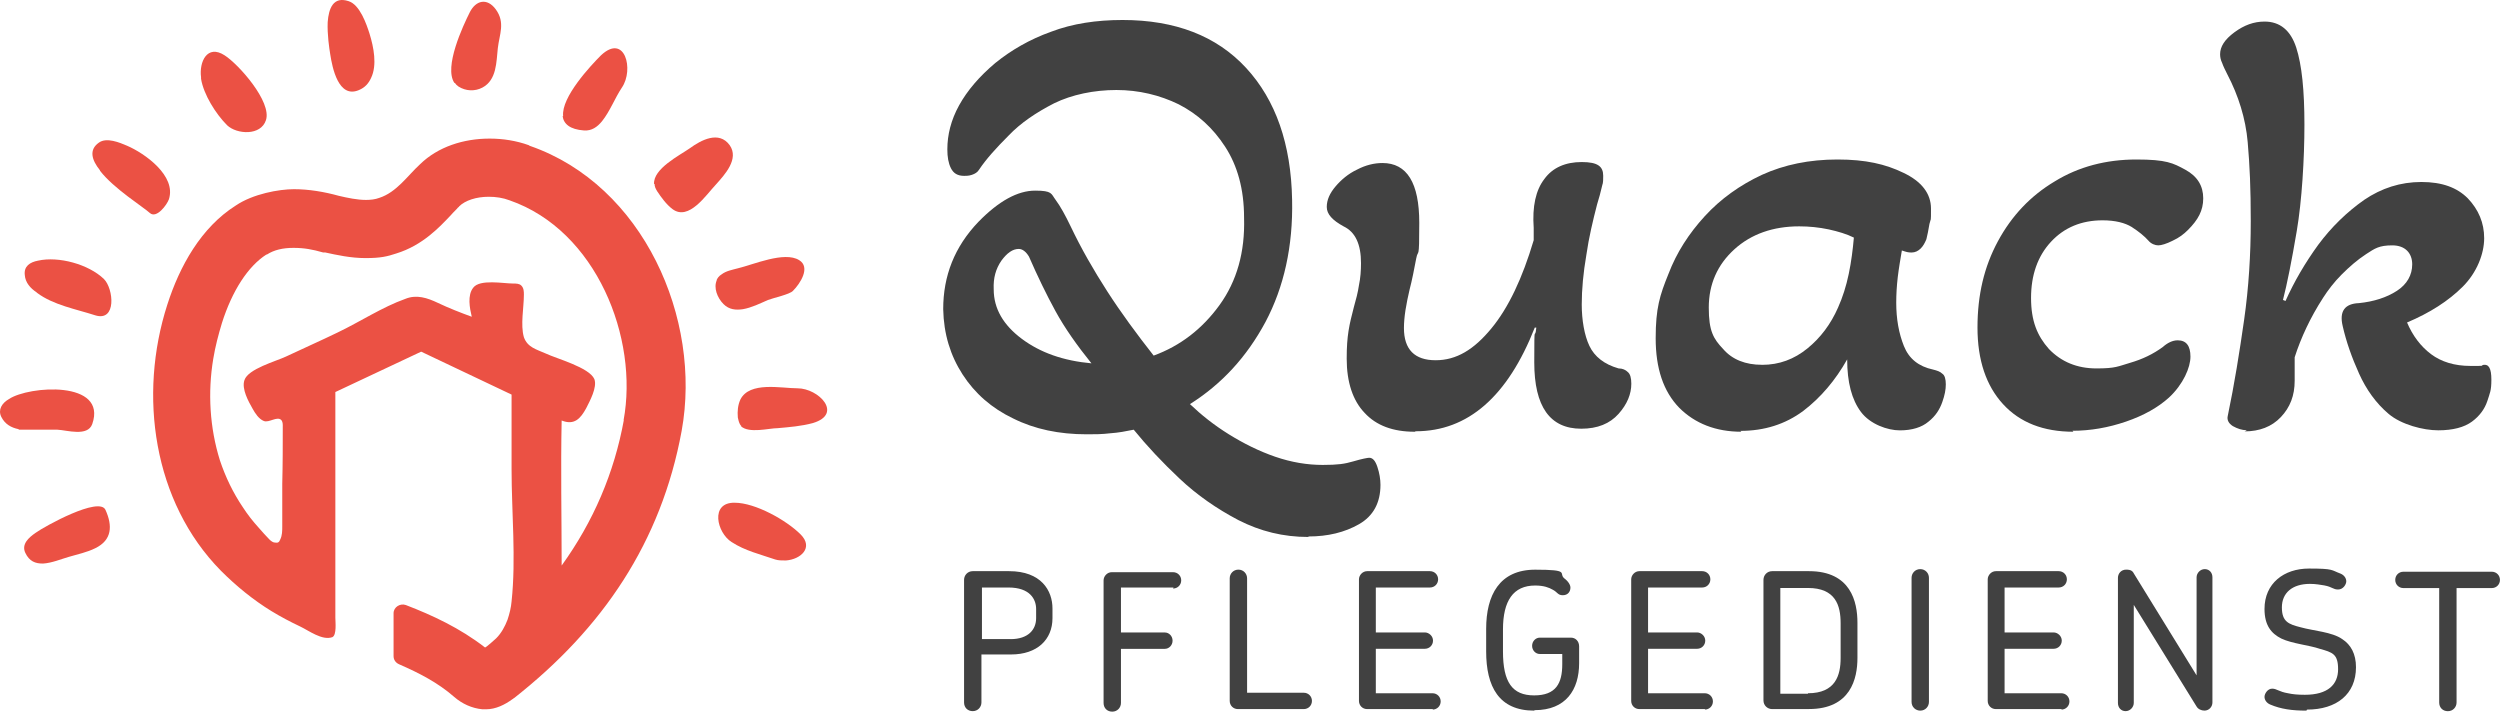 <svg xmlns="http://www.w3.org/2000/svg" id="uuid-af305138-6dfa-4a4a-a3d3-a5c24040d90f" width="489.18" height="139.25" viewBox="0 0 489.18 139.25"><g id="uuid-1e9b64dc-020d-4e66-a84a-2a893fdfbac0"><g id="uuid-b25336b4-0c0c-4032-aefc-31207adb6bbc"><path d="M197.84,128.06h-5.8v9.39c0,.9-.7,1.7-1.7,1.7s-1.7-.7-1.7-1.7v-23.99c0-.9.7-1.7,1.7-1.7h7.1c6.3,0,8.5,3.8,8.5,7.3v1.9c0,4.2-3,7.1-8.1,7.1ZM197.74,125.06c3.5,0,5-1.9,5-4.1v-1.8c0-1.9-1.2-4.2-5.4-4.2h-5.2v10.09h5.7-.1Z" style="fill:#414141;"></path><path d="M229.63,114.97h-10.29v8.79h8.6c.8,0,1.5.7,1.5,1.6s-.7,1.6-1.5,1.6h-8.6v10.59c0,.9-.7,1.7-1.7,1.7s-1.7-.7-1.7-1.7v-23.99c0-.8.7-1.6,1.6-1.6h11.99c.9,0,1.6.7,1.6,1.6s-.7,1.6-1.6,1.6l.1-.2Z" style="fill:#414141;"></path><path d="M255.01,138.75h-12.79c-.9,0-1.6-.7-1.6-1.6v-23.99c0-.9.7-1.7,1.7-1.7s1.7.8,1.7,1.7v22.39h11.09c.9,0,1.6.7,1.6,1.6s-.7,1.6-1.6,1.6h-.1Z" style="fill:#414141;"></path><path d="M280.4,138.75h-12.89c-.9,0-1.6-.7-1.6-1.6v-23.79c0-.8.7-1.6,1.6-1.6h12.29c.9,0,1.6.7,1.6,1.6s-.7,1.6-1.6,1.6h-10.59v8.79h9.59c.8,0,1.6.7,1.6,1.6s-.7,1.6-1.6,1.6h-9.59v8.7h11.09c.9,0,1.6.7,1.6,1.6s-.7,1.6-1.6,1.6l.1-.1Z" style="fill:#414141;"></path><path d="M300.19,139.05c-6.9,0-9.39-4.7-9.39-11.59v-4.4c0-6.6,2.6-11.59,9.59-11.59s4.5.7,5.7,1.7c.8.6,1.2,1.3,1.2,1.8,0,.8-.5,1.5-1.5,1.5s-1-.6-2-1.1c-.7-.4-1.7-.8-3.4-.8-4.3,0-6.3,3-6.3,8.6v4.3c0,6,1.8,8.6,6.1,8.6s5.5-2.4,5.5-6.1v-2h-4.4c-.8,0-1.5-.7-1.5-1.6s.7-1.6,1.5-1.6h6.1c.9,0,1.6.7,1.6,1.7v3.3c0,5.2-2.6,9.19-8.7,9.19l-.1.1Z" style="fill:#414141;"></path><path d="M333.67,138.75h-12.89c-.9,0-1.6-.7-1.6-1.6v-23.79c0-.8.7-1.6,1.6-1.6h12.29c.9,0,1.6.7,1.6,1.6s-.7,1.6-1.6,1.6h-10.59v8.79h9.59c.8,0,1.6.7,1.6,1.6s-.7,1.6-1.6,1.6h-9.59v8.7h11.09c.9,0,1.6.7,1.6,1.6s-.7,1.6-1.6,1.6l.1-.1Z" style="fill:#414141;"></path><path d="M353.96,138.75h-7.2c-.9,0-1.7-.7-1.7-1.7v-23.59c0-.9.7-1.7,1.7-1.7h7.2c8.2,0,9.49,6,9.49,10.09v6.9c0,4-1.3,9.99-9.49,9.99ZM353.76,135.65c5.4,0,6.4-3.5,6.4-6.9v-6.8c0-3.5-1-6.9-6.4-6.9h-5.4v20.69h5.4v-.1Z" style="fill:#414141;"></path><path d="M375.74,139.05c-.9,0-1.7-.7-1.7-1.7v-24.29c0-.9.7-1.7,1.7-1.7s1.7.8,1.7,1.7v24.29c0,.9-.7,1.7-1.7,1.7Z" style="fill:#414141;"></path><path d="M403.43,138.75h-12.89c-.9,0-1.6-.7-1.6-1.6v-23.79c0-.8.7-1.6,1.6-1.6h12.29c.9,0,1.6.7,1.6,1.6s-.7,1.6-1.6,1.6h-10.59v8.79h9.59c.8,0,1.6.7,1.6,1.6s-.7,1.6-1.6,1.6h-9.59v8.7h11.09c.9,0,1.6.7,1.6,1.6s-.7,1.6-1.6,1.6l.1-.1Z" style="fill:#414141;"></path><path d="M431.41,139.05c-.7,0-1.3-.3-1.6-.8l-12.29-19.89v19.19c0,.8-.7,1.6-1.6,1.6s-1.5-.7-1.5-1.6v-24.49c0-.8.6-1.6,1.6-1.6s1.3.3,1.6.9l12.19,19.79v-19.19c0-.8.7-1.6,1.6-1.6s1.5.7,1.5,1.6v24.49c0,.8-.6,1.6-1.6,1.6h.1Z" style="fill:#414141;"></path><path d="M451.3,139.05c-2.8,0-5-.3-7.1-1.2-.7-.3-1.1-.9-1.1-1.5s.6-1.6,1.5-1.6,1.3.6,3.1.9c.9.2,1.9.3,3.3.3,4.5,0,6.5-2,6.5-5s-1.1-3.3-3.6-4c-2-.7-5.4-1-7.5-2-2-1-3.3-2.6-3.3-5.8,0-5,3.8-7.9,8.7-7.9s4.3.3,6.2,1c.7.3,1.1.9,1.1,1.5s-.6,1.6-1.6,1.6-1.1-.5-2.7-.8c-.7-.1-1.6-.3-2.8-.3-3.5,0-5.5,1.8-5.5,4.6s1.3,3.3,3.7,3.9c2.5.7,6.1.9,8.1,2.3,1.7,1.1,2.7,2.9,2.7,5.5,0,5.3-3.8,8.3-9.59,8.3l-.1.2Z" style="fill:#414141;"></path><path d="M487.68,115.07h-7v22.39c0,.9-.7,1.7-1.7,1.7s-1.7-.7-1.7-1.7v-22.39h-7c-.9,0-1.6-.7-1.6-1.6s.7-1.6,1.6-1.6h17.29c.9,0,1.6.7,1.6,1.6s-.7,1.6-1.6,1.6h.1Z" style="fill:#414141;"></path><path d="M256.01,105.07c-4.9,0-9.39-1.1-13.69-3.3-4.2-2.2-8.1-4.9-11.49-8.1-3.4-3.2-6.4-6.4-8.99-9.59-1.5.3-3,.6-4.6.7-1.6.2-3.1.2-4.6.2-5.4,0-10.19-1-14.39-3.1-4.2-2-7.5-4.9-9.89-8.6s-3.7-7.9-3.8-12.79c0-6.5,2.2-12.19,6.9-17.09,4-4.1,7.7-6.1,11.09-6.1s3.1.6,4,1.8c.9,1.2,1.9,3,3,5.3,2,4.2,4.4,8.4,7.1,12.59,2.7,4.2,5.8,8.4,9.09,12.59,5.2-1.9,9.49-5.2,12.89-9.89,3.4-4.7,5-10.39,4.8-17.09,0-5.6-1.3-10.19-3.7-13.89-2.4-3.7-5.4-6.4-9.09-8.3-3.7-1.8-7.8-2.8-12.19-2.8s-8.7.9-12.19,2.6c-3.5,1.8-6.5,3.8-8.89,6.3-2.4,2.4-4.4,4.6-5.8,6.7-.3.5-.8.8-1.4,1-.6.2-1.1.2-1.5.2-1.3,0-2.1-.5-2.6-1.5s-.7-2.2-.7-3.7c0-2.8.7-5.7,2.3-8.6s4-5.7,7.1-8.3c3.1-2.5,6.7-4.6,10.89-6.1,4.2-1.6,8.89-2.3,13.99-2.3,10.29,0,18.39,3.1,24.19,9.39,5.8,6.3,8.79,14.89,8.99,25.79.2,9.09-1.6,17.09-5.2,23.89-3.7,6.9-8.6,12.19-14.79,16.09,2.2,2.1,4.7,4.1,7.6,5.9s5.9,3.3,9.09,4.4,6.3,1.6,9.29,1.6,4.3-.2,6-.7,2.8-.7,3.1-.7c.7,0,1.2.6,1.6,1.8.4,1.2.6,2.4.6,3.5,0,3.5-1.4,6.1-4.2,7.7-2.8,1.6-6.1,2.4-9.89,2.4v.1ZM213.64,71.19c-2.9-3.6-5.3-7-7.1-10.29s-3.5-6.8-5.2-10.69c-.6-1-1.3-1.5-2-1.5-1.2,0-2.3.8-3.4,2.3-1.1,1.6-1.6,3.4-1.5,5.6,0,3.8,1.9,7,5.5,9.69s8.1,4.3,13.69,4.8v.1Z" style="fill:#414141;"></path><path d="M276.8,84.48c-4.2,0-7.5-1.2-9.79-3.7-2.3-2.4-3.5-6-3.5-10.59s.5-6.6,1.4-10.09c.4-1.4.8-2.9,1-4.3.3-1.4.4-2.9.4-4.3,0-3.7-1.1-6.1-3.4-7.2-2.2-1.2-3.3-2.4-3.3-3.8s.6-2.7,1.7-4,2.5-2.5,4.2-3.3c1.7-.9,3.4-1.3,5-1.3,4.8,0,7.2,3.9,7.2,11.69s-.2,4.9-.6,7-.8,4.2-1.3,6.1c-.3,1.3-.6,2.7-.8,4-.2,1.3-.3,2.5-.3,3.5,0,4.2,2.1,6.3,6.2,6.3s7.5-2.1,10.89-6.2,6.1-9.89,8.3-17.29v-2.4c-.3-4.2.4-7.4,2.1-9.59,1.6-2.2,4.1-3.3,7.3-3.3s4.2.9,4.2,2.7-.1,1.3-.3,2.3c-.2.9-.5,2-.9,3.3-.8,3.1-1.6,6.4-2.1,9.89-.6,3.5-.9,6.7-.9,9.69s.5,6,1.5,8.1,2.9,3.6,5.7,4.4c.8,0,1.4.3,1.8.7.5.4.7,1.2.7,2.3,0,2-.8,4-2.5,5.9s-4.1,2.9-7.3,2.9c-6.1,0-9.19-4.3-9.19-12.99s.1-3.8.4-6.8h-.3c-5.3,13.49-13.09,20.29-23.29,20.29l-.2.1Z" style="fill:#414141;"></path><path d="M340.76,84.48c-5,0-9.09-1.6-12.19-4.7-3.1-3.2-4.6-7.7-4.6-13.59s.8-8.4,2.5-12.59c1.6-4.2,4-7.9,7.1-11.29s6.9-6.1,11.19-8.1c4.4-2,9.29-3,14.79-3s9.39.9,12.89,2.6c3.6,1.7,5.4,4.1,5.4,7s0,1.7-.3,3c-.2,1.2-.4,2.2-.6,3-.3.7-.6,1.3-1.1,1.8s-1.1.8-1.8.8-1-.1-1.9-.4c-.3,1.8-.6,3.5-.8,5.2-.2,1.7-.3,3.4-.3,5,0,3.2.5,6,1.5,8.5s2.9,4,5.7,4.6c.8.2,1.4.4,1.8.8.5.3.7,1.1.7,2.1s-.2,2.1-.7,3.5-1.3,2.7-2.7,3.8c-1.3,1.1-3.2,1.7-5.6,1.7s-5.8-1.2-7.6-3.6c-1.8-2.4-2.7-5.8-2.7-10.29-2.3,4.1-5.2,7.5-8.6,10.09-3.5,2.6-7.6,3.9-12.29,3.9l.2.2ZM344.76,71.39c3.4,0,6.3-1.1,8.89-3.2s4.6-4.8,6-8c.9-2,1.6-4.2,2.1-6.6s.8-4.8,1-7.1c-1.4-.7-3.1-1.2-4.9-1.6-1.9-.4-3.8-.6-5.8-.6-5.1,0-9.39,1.5-12.69,4.5-3.3,3-5,6.8-5,11.39s.9,6.1,2.8,8.1c1.8,2.1,4.4,3.1,7.6,3.1Z" style="fill:#414141;"></path><path d="M405.73,84.48c-5.9,0-10.49-1.8-13.79-5.4s-5-8.6-5-14.99,1.3-11.89,4-16.89,6.4-8.89,11.09-11.69c4.7-2.9,10.09-4.3,15.99-4.3s7.2.7,9.59,2,3.5,3.2,3.5,5.6-1,4.2-3,6.2c-.8.8-1.7,1.5-3,2.1-1.2.6-2.2.9-2.8.9s-1.4-.3-1.9-.9c-.8-.9-1.9-1.8-3.3-2.7-1.3-.8-3.2-1.3-5.7-1.3-4.1,0-7.5,1.4-10.09,4.2-2.6,2.8-3.9,6.5-3.9,10.99s1.2,7.4,3.5,9.99c2.4,2.5,5.5,3.8,9.29,3.8s4.2-.4,6.6-1.1,4.5-1.7,6.4-3.1c.9-.8,1.9-1.3,2.9-1.3,1.7,0,2.5,1.1,2.5,3.2s-1.4,5.4-4.2,8c-2.1,1.9-4.9,3.5-8.4,4.7s-7,1.8-10.49,1.8l.2.2Z" style="fill:#414141;"></path><path d="M439.61,84.18c-.9,0-1.8-.3-2.7-.8-.8-.5-1.2-1.2-1-2,1.3-6.2,2.3-12.49,3.2-18.79s1.3-12.79,1.3-19.29-.2-10.89-.6-15.49-1.8-9.09-4-13.29c-.4-.8-.8-1.6-1-2.2-.3-.6-.4-1.2-.4-1.7,0-1.5.9-2.9,2.8-4.3,1.9-1.4,3.8-2.1,5.9-2.1,3,0,5.1,1.7,6.2,5.1,1.1,3.4,1.6,8.4,1.6,15.09s-.5,14.89-1.5,20.79c-1,5.9-1.9,10.39-2.7,13.49l.5.2c1.7-3.8,3.8-7.4,6.4-10.99,2.6-3.5,5.6-6.4,8.99-8.79,3.4-2.3,7.1-3.5,11.19-3.5s7,1.1,9.09,3.2c2.1,2.2,3.2,4.8,3.2,7.8s-1.4,6.7-4.2,9.49-6.4,5.1-10.89,7c1.1,2.6,2.7,4.7,4.7,6.2s4.6,2.3,7.7,2.3,1.9,0,2.5-.2c1.1-.2,1.6.7,1.6,2.9s-.3,2.6-.8,4.2c-.5,1.5-1.5,2.9-3,4s-3.7,1.7-6.6,1.7-7.2-1.1-9.69-3.2-4.4-4.8-5.8-7.9-2.5-6.2-3.2-9.29c-.7-2.9.4-4.4,3.2-4.5,2.9-.3,5.4-1.1,7.4-2.4s3-3.1,3-5.2-1.3-3.7-3.9-3.7-3.4.6-5.1,1.7-3.3,2.5-4.8,4-2.7,3.1-3.6,4.5c-1.3,2-2.4,4-3.3,5.9s-1.7,3.9-2.3,5.8v4.6c0,2.9-.9,5.2-2.7,7.1-1.8,1.9-4.2,2.8-7.1,2.8l.4-.2Z" style="fill:#414141;"></path><path d="M88.91,16.22c-2.1-3.1,1.7-11.19,3-13.79,1.2-2.4,3.4-2.9,5.1-.6,1.9,2.6.7,4.9.4,7.6-.3,2.7-.2,6.2-3,7.7-1.5.8-3.3.7-4.7-.2-.3-.2-.5-.4-.7-.7h-.1Z" style="fill:#eb5144;"></path><path d="M39.34,15.12c-.4-3,1.2-6.5,4.6-4.3,2.7,1.7,9.29,9.09,8.1,12.69-1,3.1-5.7,2.8-7.6,1-2.2-2.2-4.6-6-5.1-9.09v-.3Z" style="fill:#eb5144;"></path><path d="M64.12,4.33c.2-2.7,1.1-5.1,4.1-4.1,2.2.7,3.5,4.5,4.1,6.4.8,2.6,1.5,6.1.3,8.6-.5,1.1-1.2,1.9-2.4,2.4-4,1.7-5.2-4.4-5.6-7-.2-1.2-.6-3.9-.5-6.3Z" style="fill:#eb5144;"></path><path d="M127.98,36.01c-.2-3,5-5.6,7-7,2.2-1.6,5.7-3.5,7.8-.6,1.9,2.7-1,5.8-2.7,7.7-1.9,2-5.3,7.2-8.5,4.8-1.2-.9-2.2-2.3-3-3.5-.3-.5-.5-.9-.5-1.4h-.1Z" style="fill:#eb5144;"></path><path d="M110.19,22.72c-.4-3.7,5.4-9.89,7.4-11.89,4.7-4.4,6.5,2.8,4.1,6.3-1.4,2.1-2.3,4.6-3.9,6.6-.9,1.1-2,1.9-3.5,1.8-2.8-.2-4-1.3-4.2-2.8h.1Z" style="fill:#eb5144;"></path><path d="M140.18,54.9c.2-.5.5-.9,1-1.2.9-.7,2.1-.9,3.2-1.2,3-.7,9.09-3.4,11.99-1.6,2.3,1.4.2,4.6-1.2,6-.6.7-3.9,1.4-4.9,1.8-1.6.7-3.2,1.5-4.9,1.8-1.4.2-2.7.1-3.8-1-1.2-1.2-2-3.2-1.3-4.7l-.1.1Z" style="fill:#eb5144;"></path><path d="M19.55,33.31c-1.6-2-2.2-4-.2-5.4,1.5-1.1,4.1,0,5.5.6,3.5,1.5,9.69,5.9,8.2,10.49-.4,1.1-2.4,3.8-3.7,2.7-1.3-1.2-7.1-4.8-9.79-8.3v-.1Z" style="fill:#eb5144;"></path><path d="M153.77,109.67c-.8,0-1.5,0-2.1-.2-2.9-1-5.9-1.7-8.5-3.4-2.9-1.8-4.3-7.8.6-7.7,4,0,10.09,3.4,12.89,6.2,2.6,2.6,0,4.9-2.9,5.1h0Z" style="fill:#eb5144;"></path><path d="M145.07,83.38c-.1-.1-.2-.2-.3-.4-.2-.4-.3-.8-.4-1.3-.1-1.2,0-2.4.5-3.5,1.8-3.6,8-2.2,11.19-2.2,4.1,0,8.99,5,3,6.8-2.2.6-4.6.8-6.9,1-1.7,0-5.6,1.1-7.2-.4h.1Z" style="fill:#eb5144;"></path><path d="M3.66,83.98c-1.5-.3-2.7-1-3.4-2.4s.1-2.7,1.5-3.5c3.9-2.6,19.29-3.7,16.29,4.9-.9,2.5-4.9,1.2-6.8,1.1H3.66v-.1Z" style="fill:#eb5144;"></path><path d="M8.35,110.27c-1.4,0-2.6-.4-3.4-2.1-.8-1.7.7-3,2-3.9,1.8-1.3,12.49-7.2,13.69-4.5,1.4,3.1,1.3,5.9-2,7.5-1.6.8-3.5,1.2-5.2,1.7-1.4.4-3.3,1.2-5,1.3h-.1Z" style="fill:#eb5144;"></path><path d="M7.15,57.2c-1.2-.8-2.2-1.9-2.3-3.4-.2-1.7,1-2.5,2.6-2.8,4-.9,9.89.7,12.89,3.6,1.9,1.9,2.5,8.4-1.7,7.1-3.7-1.2-8.2-2-11.39-4.4l-.1-.1Z" style="fill:#eb5144;"></path><path d="M103.5,28.42c-2.5-.9-5.1-1.3-7.7-1.3-5.1,0-10.09,1.6-13.59,5-2.5,2.3-4.6,5.5-8,6.6-.8.3-1.7.4-2.6.4-1.7,0-3.6-.4-5.3-.8-2.9-.8-5.9-1.3-8.79-1.3s-8,.9-11.39,3.2c-6.8,4.3-10.99,11.89-13.39,19.39-5.7,17.69-2.8,38.58,10.49,52.07,3,3,6.3,5.7,9.89,7.9,1.8,1.1,3.7,2.1,5.6,3,1.7.8,4.3,2.8,6.3,2.1.9-.4.6-3,.6-3.8v-44.17l16.79-7.9,17.69,8.4v14.59c0,8.5.9,17.49,0,25.89-.1,1.2-.4,2.4-.8,3.6-.5,1.3-1.2,2.6-2.2,3.6-.2.2-2.1,1.9-2.2,1.8-4.9-3.8-10.29-6.3-15.49-8.3-1.1-.4-2.4.4-2.4,1.6v8.4c0,.7.4,1.3,1.1,1.6,3.9,1.7,7.6,3.6,10.79,6.4,1.5,1.3,3.4,2.2,5.5,2.4h.7c1.9,0,3.7-.9,5.2-2h0c.1,0,.2-.2.3-.2,17.29-13.59,28.78-30.48,32.78-52.27,4-21.99-7.5-48.07-29.68-55.77l-.2-.1ZM122.09,82.08c-1.9,10.49-6,19.99-12.19,28.58,0-9.49-.2-18.89,0-28.38,2.5,1,3.7-.4,4.8-2.4.7-1.4,2.2-4.1,1.6-5.7-1-2.3-7.4-4-9.49-5-1.8-.8-3.6-1.2-4.3-3.2-.7-2.4,0-5.8,0-8.3,0-.6,0-1.3-.5-1.8-.4-.4-1-.4-1.6-.4-1.9,0-6.5-.9-7.8.8-1.2,1.5-.7,4-.3,5.7-2.2-.8-4.5-1.7-6.6-2.7s-4.2-1.7-6.4-.8c-4.5,1.6-8.89,4.5-13.29,6.6-3.3,1.6-6.7,3.1-10.09,4.7-1.9.9-7.4,2.4-8.1,4.6-.6,1.7.8,4.2,1.6,5.6.5.9,1.2,2,2.2,2.4s2.6-1,3.4-.2c.2.2.3.6.3,1,0,3.8,0,7.7-.1,11.49v8.3c0,.9,0,1.8-.4,2.6-.2.5-.4.7-1,.6-.4,0-.8-.3-1.1-.6-.7-.7-1.4-1.5-2.1-2.3-1.1-1.2-2.2-2.6-3.1-4-1.9-2.8-3.4-5.9-4.5-9.19-2-6.4-2.4-13.29-1.3-19.89.4-2.4,1-4.7,1.7-7,2-6.3,5.1-11.09,8.7-13.39h.1c1.4-.9,3.1-1.3,5.2-1.3s3.7.3,5.8.9h.4c2.3.5,5,1.1,7.9,1.1s4.2-.3,6-.9c5.2-1.6,8.5-5.2,10.69-7.5.5-.6,1.1-1.1,1.4-1.5,0,0,.2-.1.2-.2,1.2-1.2,3.4-1.9,5.8-1.9,1.4,0,2.8.2,4.1.7,16.99,5.9,25.29,26.98,22.29,43.08l.1-.2Z" style="fill:#eb5144;"></path></g></g></svg>